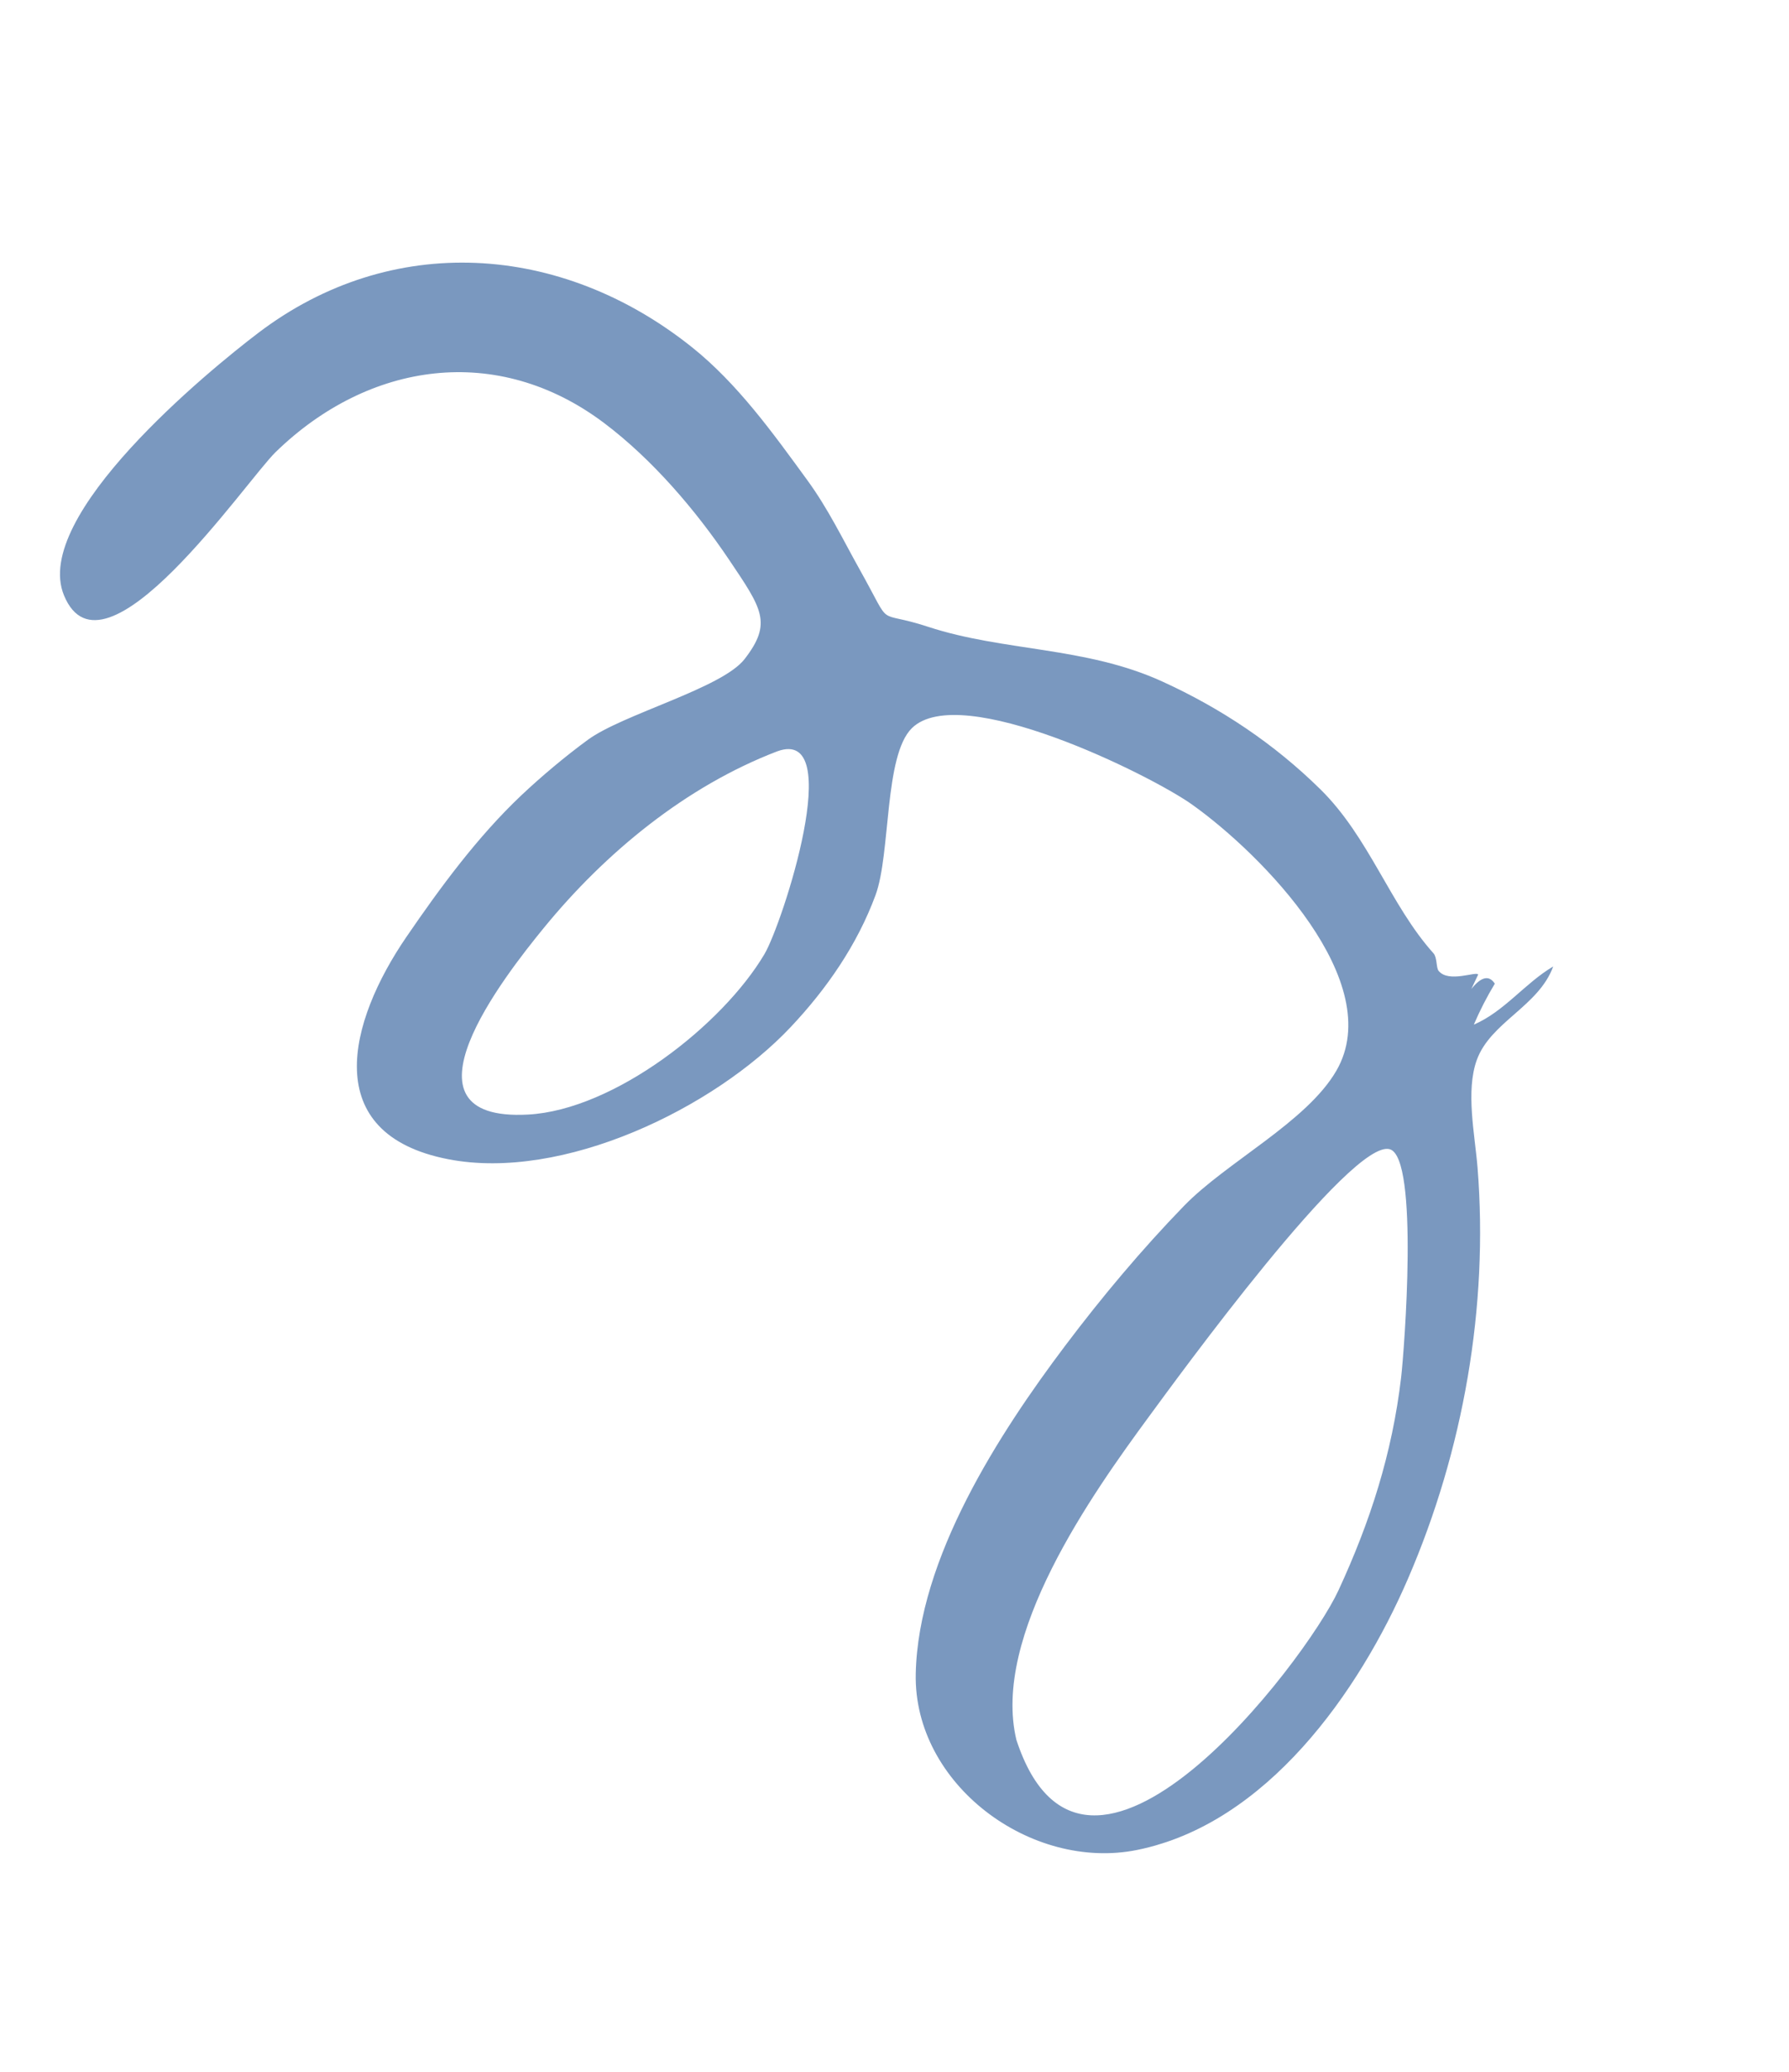 <svg width="57" height="66" viewBox="0 0 57 66" fill="none" xmlns="http://www.w3.org/2000/svg">
<g clip-path="url(#clip0_2406_245)">
<path d="M46.88 31.504C47.193 31.112 47.443 31.055 47.627 31.336C47.374 31.755 47.151 32.189 46.958 32.641C47.934 32.22 48.583 31.322 49.487 30.788C49.025 32.058 47.491 32.559 47.053 33.766C46.693 34.76 46.992 36.144 47.077 37.201C47.429 41.627 46.625 46.204 44.865 50.281C43.296 53.919 40.346 58.1 36.232 58.932C32.852 59.616 29.103 56.844 29.177 53.32C29.253 49.639 31.839 45.656 33.94 42.867C35.105 41.321 36.381 39.799 37.725 38.414C39.082 37.016 41.633 35.743 42.579 34.108C44.205 31.299 40.232 27.231 37.977 25.627C36.659 24.69 30.597 21.681 29.054 23.196C28.164 24.071 28.384 27.198 27.895 28.517C27.311 30.099 26.339 31.502 25.194 32.717C22.746 35.315 17.929 37.636 14.284 36.929C10.15 36.127 11.1 32.546 12.95 29.845C14.034 28.261 15.217 26.656 16.602 25.344C17.238 24.743 18.009 24.095 18.726 23.57C19.846 22.748 23.005 21.926 23.724 20.995C24.611 19.849 24.283 19.398 23.234 17.838C22.159 16.24 20.783 14.635 19.257 13.483C15.847 10.907 11.744 11.522 8.785 14.399C7.827 15.332 3.289 22.012 2.038 18.964C0.997 16.434 6.652 11.801 8.241 10.596C12.469 7.391 17.866 7.725 22.041 11.056C23.497 12.218 24.629 13.797 25.723 15.298C26.387 16.208 26.845 17.167 27.394 18.149C28.492 20.112 27.829 19.395 29.573 19.968C31.983 20.758 34.58 20.593 37.025 21.707C38.897 22.56 40.593 23.691 42.069 25.144C43.626 26.676 44.291 28.829 45.674 30.37C45.791 30.502 45.757 30.827 45.834 30.925C46.15 31.325 47.055 30.927 47.096 31.047C47.024 31.199 46.952 31.351 46.879 31.505L46.88 31.504ZM32.386 55.433C34.584 62.116 41.586 52.952 42.644 50.666C43.657 48.476 44.358 46.302 44.642 43.877C44.741 43.029 45.216 36.89 44.283 36.611C43.066 36.246 37.483 43.937 36.617 45.114C34.791 47.598 31.581 52.117 32.386 55.435L32.386 55.433ZM24.76 23.936C21.854 25.051 19.291 27.157 17.328 29.558C16.067 31.1 12.433 35.744 16.823 35.506C19.569 35.358 23.026 32.647 24.358 30.392C24.928 29.427 26.983 23.118 24.76 23.936Z" fill="#7A98BF"/>
</g>
<defs>
<clipPath id="clip0_2406_245">
<rect width="41.753" height="55.198" fill="white" transform="translate(-0 12.479) rotate(-17.391)"/>
</clipPath>
</defs>
</svg>
